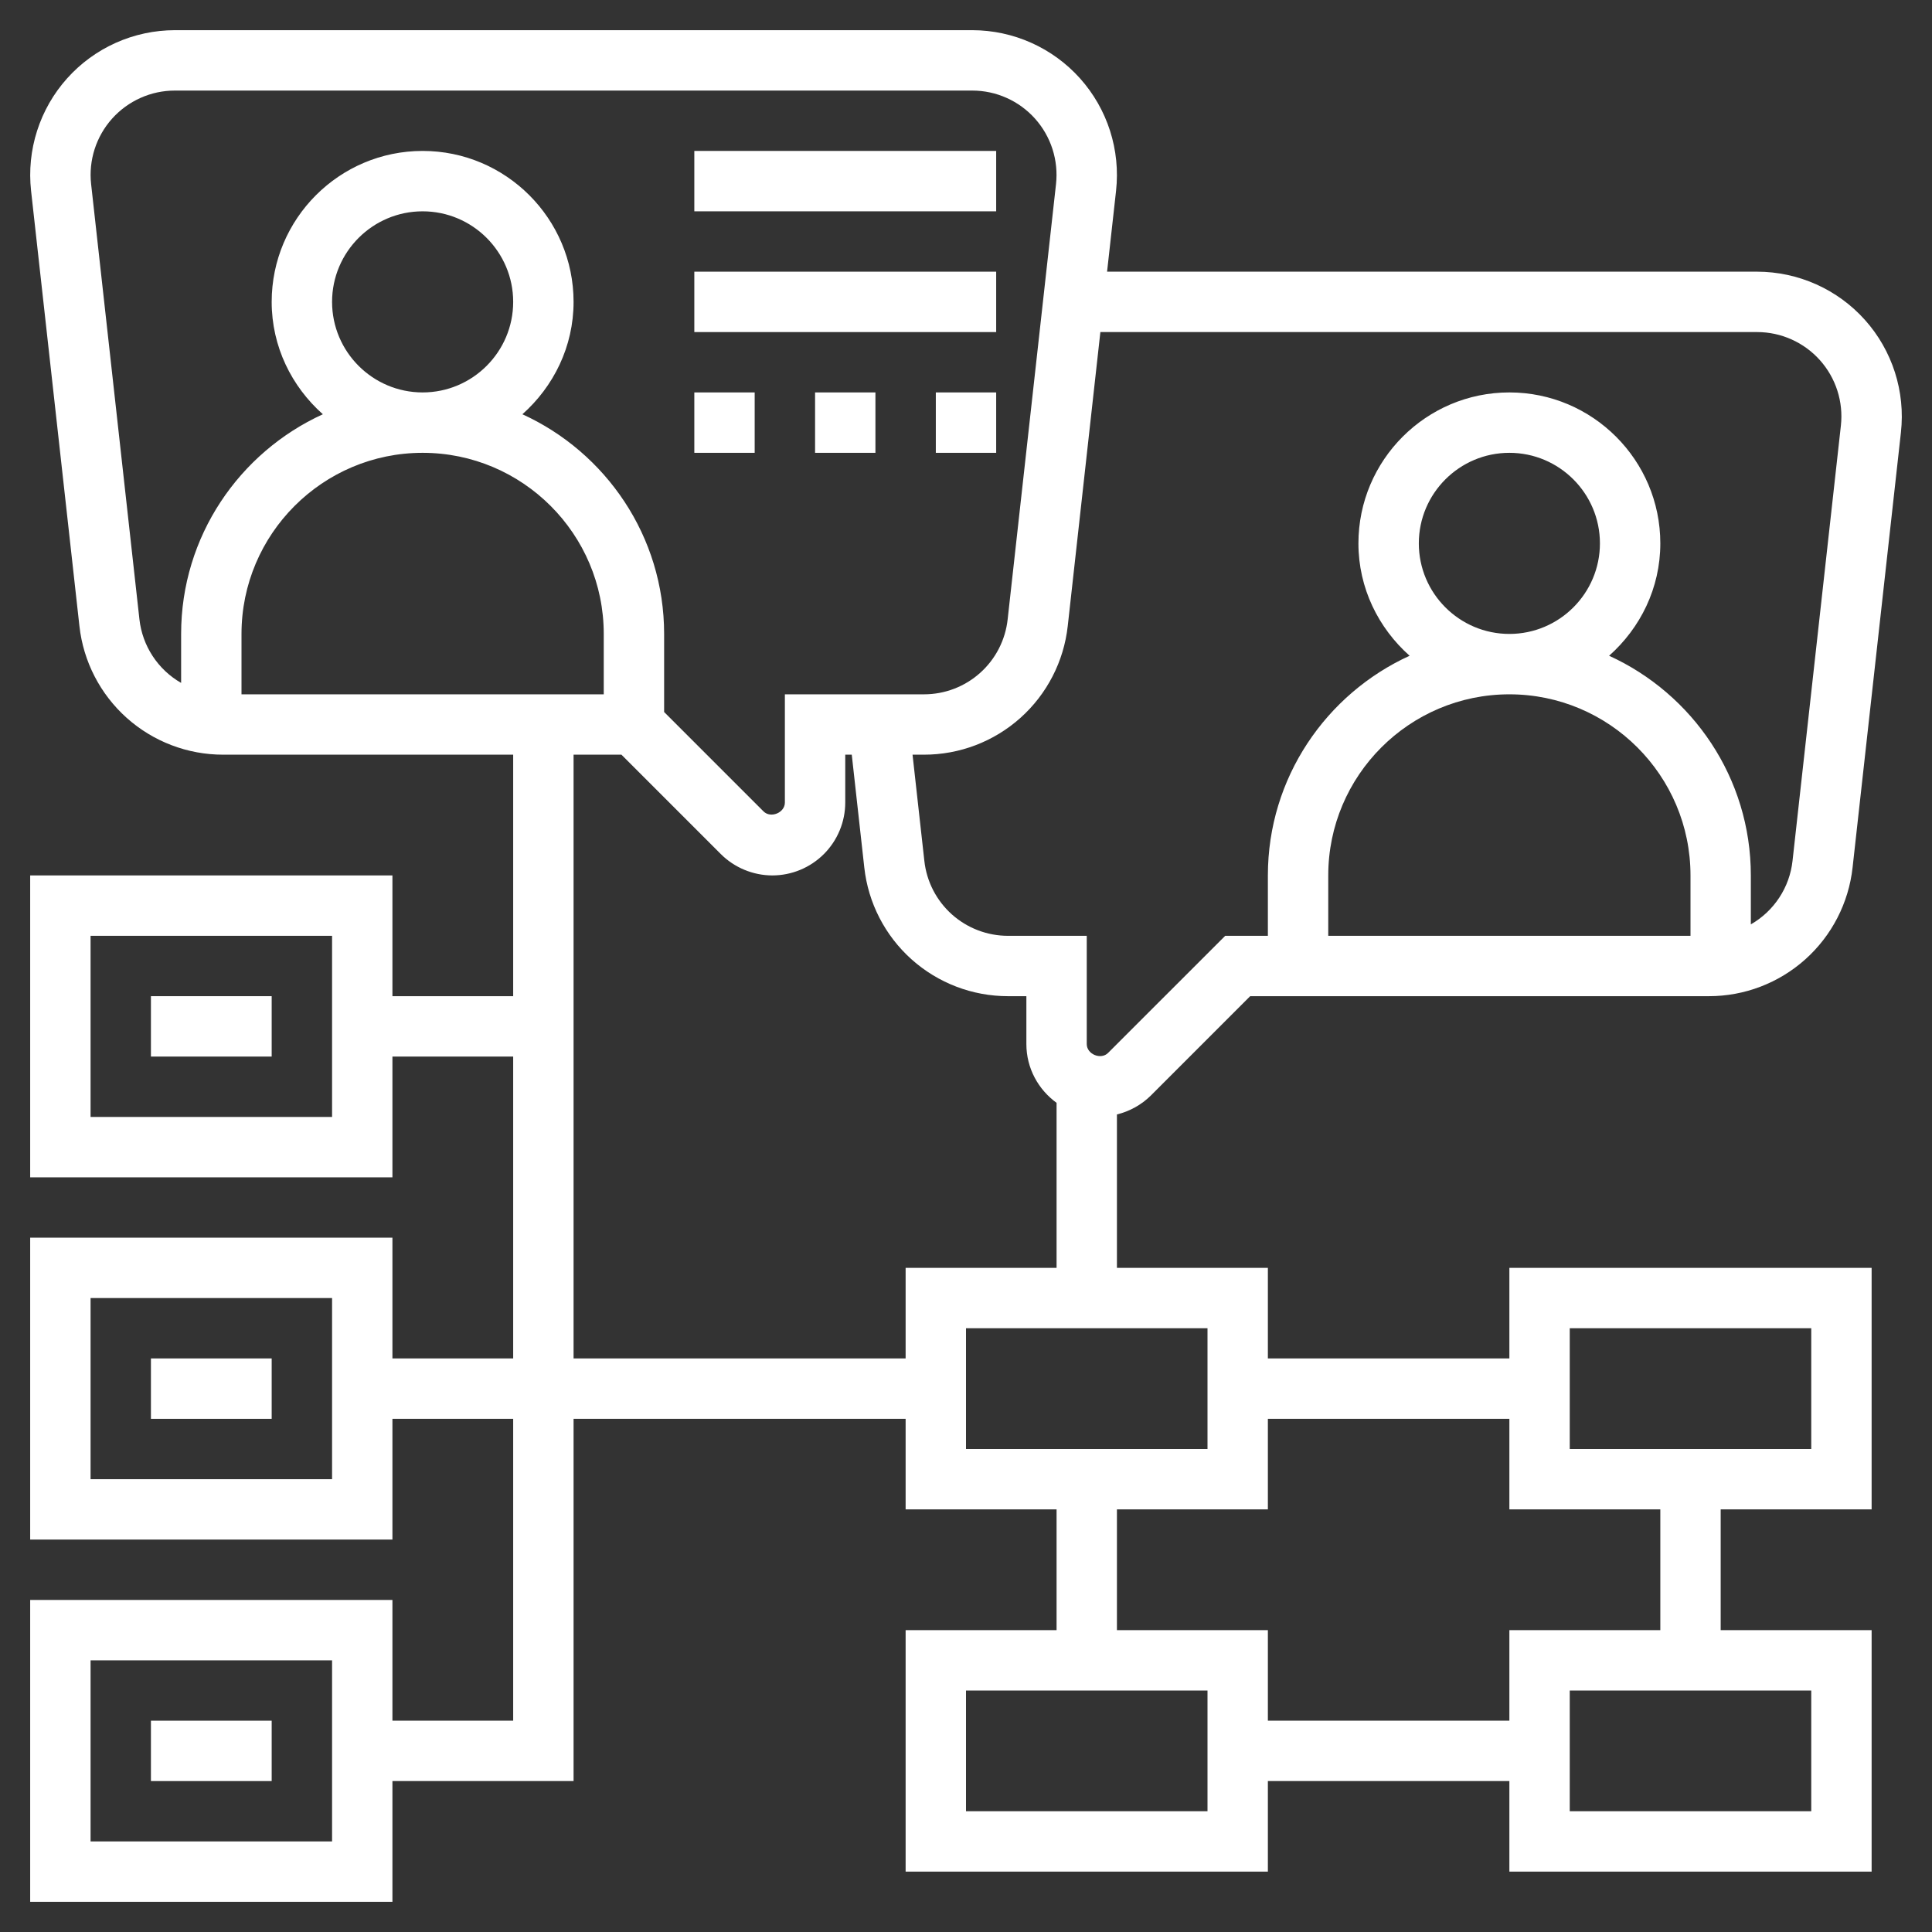 <svg width="100" height="100" viewBox="0 0 100 100" fill="none" xmlns="http://www.w3.org/2000/svg">
<rect x="0" y="0" width="100" height="100" fill="#333333" stroke="none"/>
<path d="M35.938 7.812H51.562V10.938H35.938V7.812ZM35.938 14.062H51.562V17.188H35.938V14.062ZM42.188 20.312H45.312V23.438H42.188V20.312ZM35.938 20.312H39.062V23.438H35.938V20.312ZM48.438 20.312H51.562V23.438H48.438V20.312Z" fill="white"/>
<path d="M59.564 56.708L64.709 51.562H88.448C90.291 51.564 92.069 50.885 93.442 49.656C94.815 48.428 95.686 46.736 95.889 44.905L98.392 22.377C98.508 21.33 98.401 20.272 98.08 19.269C97.759 18.267 97.231 17.343 96.529 16.559C95.827 15.774 94.968 15.147 94.007 14.717C93.046 14.287 92.006 14.064 90.953 14.062H57.302L57.767 9.875C57.882 8.829 57.776 7.77 57.455 6.768C57.134 5.766 56.605 4.843 55.903 4.058C55.201 3.274 54.342 2.647 53.382 2.217C52.421 1.786 51.38 1.564 50.328 1.562H9.047C7.995 1.564 6.954 1.786 5.994 2.216C5.034 2.646 4.174 3.274 3.473 4.058C2.771 4.842 2.242 5.765 1.921 6.767C1.599 7.769 1.493 8.827 1.608 9.873L4.111 32.405C4.313 34.236 5.185 35.928 6.558 37.157C7.931 38.385 9.709 39.064 11.552 39.062H26.562V51.562H20.312V45.312H1.562V60.938H20.312V54.688H26.562V70.312H20.312V64.062H1.562V79.688H20.312V73.438H26.562V89.062H20.312V82.812H1.562V98.438H20.312V92.188H29.688V73.438H46.875V78.125H54.688V84.375H46.875V96.875H65.625V92.188H78.125V96.875H96.875V84.375H89.062V78.125H96.875V65.625H78.125V70.312H65.625V65.625H57.812V57.684C58.474 57.522 59.079 57.185 59.564 56.708ZM17.188 57.812H4.688V48.438H17.188V57.812ZM17.188 76.562H4.688V67.188H17.188V76.562ZM17.188 95.312H4.688V85.938H17.188V95.312ZM73.438 28.125C73.438 25.541 75.541 23.438 78.125 23.438C80.709 23.438 82.812 25.541 82.812 28.125C82.812 30.709 80.709 32.812 78.125 32.812C75.541 32.812 73.438 30.709 73.438 28.125ZM87.5 48.438H68.75V45.312C68.75 40.142 72.955 35.938 78.125 35.938C83.295 35.938 87.5 40.142 87.5 45.312V48.438ZM56.955 17.188H90.953C91.566 17.188 92.171 17.318 92.731 17.569C93.29 17.82 93.79 18.185 94.199 18.642C94.607 19.098 94.915 19.636 95.102 20.219C95.289 20.803 95.351 21.419 95.284 22.028L92.781 44.558C92.706 45.237 92.471 45.889 92.096 46.46C91.721 47.031 91.217 47.506 90.623 47.845V45.312C90.623 40.263 87.608 35.913 83.287 33.942C84.9 32.509 85.938 30.445 85.938 28.125C85.938 23.817 82.433 20.312 78.125 20.312C73.817 20.312 70.312 23.817 70.312 28.125C70.312 30.445 71.35 32.509 72.961 33.942C68.641 35.913 65.625 40.263 65.625 45.312V48.438H63.416L57.355 54.498C56.983 54.872 56.25 54.569 56.25 54.041V48.438H52.177C51.103 48.439 50.068 48.043 49.268 47.328C48.468 46.612 47.961 45.626 47.844 44.559L47.233 39.062H47.825C49.667 39.064 51.446 38.385 52.819 37.156C54.191 35.928 55.063 34.236 55.266 32.405L56.955 17.188ZM7.217 32.059L4.716 9.527C4.649 8.918 4.711 8.301 4.898 7.718C5.086 7.135 5.393 6.597 5.802 6.141C6.211 5.685 6.711 5.319 7.27 5.069C7.829 4.818 8.434 4.688 9.047 4.688H50.328C50.941 4.688 51.547 4.818 52.106 5.069C52.665 5.319 53.165 5.685 53.574 6.142C53.982 6.598 54.29 7.136 54.477 7.719C54.664 8.303 54.726 8.919 54.659 9.528L52.156 32.058C52.039 33.125 51.533 34.111 50.733 34.827C49.933 35.544 48.897 35.939 47.823 35.938H40.625V41.541C40.625 42.069 39.891 42.37 39.52 41.998L34.375 36.853V32.812C34.375 27.762 31.359 23.413 27.039 21.442C28.65 20.009 29.688 17.945 29.688 15.625C29.688 11.317 26.183 7.812 21.875 7.812C17.567 7.812 14.062 11.317 14.062 15.625C14.062 17.945 15.1 20.009 16.711 21.442C12.391 23.413 9.375 27.762 9.375 32.812V35.347C8.782 35.007 8.278 34.533 7.903 33.961C7.528 33.39 7.293 32.739 7.217 32.059ZM17.188 15.625C17.188 13.041 19.291 10.938 21.875 10.938C24.459 10.938 26.562 13.041 26.562 15.625C26.562 18.209 24.459 20.312 21.875 20.312C19.291 20.312 17.188 18.209 17.188 15.625ZM31.25 35.938H12.5V32.812C12.5 27.642 16.705 23.438 21.875 23.438C27.045 23.438 31.25 27.642 31.25 32.812V35.938ZM62.5 93.75H50V87.5H62.5V93.75ZM93.75 93.75H81.25V87.5H93.75V93.75ZM81.25 68.75H93.75V75H81.25V68.75ZM78.125 73.438V78.125H85.938V84.375H78.125V89.062H65.625V84.375H57.812V78.125H65.625V73.438H78.125ZM62.5 75H50V68.75H62.5V75ZM46.875 65.625V70.312H29.688V39.062H32.166L37.309 44.206C38.011 44.909 38.983 45.312 39.978 45.312C40.978 45.311 41.937 44.913 42.644 44.206C43.351 43.499 43.749 42.541 43.75 41.541V39.062H44.087L44.736 44.905C44.938 46.736 45.81 48.428 47.183 49.657C48.556 50.885 50.334 51.564 52.177 51.562H53.125V54.041C53.125 55.294 53.745 56.397 54.688 57.083V65.625H46.875Z" fill="white"/>
<path d="M7.812 89.062H14.062V92.188H7.812V89.062ZM7.812 70.312H14.062V73.438H7.812V70.312ZM7.812 51.562H14.062V54.688H7.812V51.562Z" fill="white"/>
</svg>
